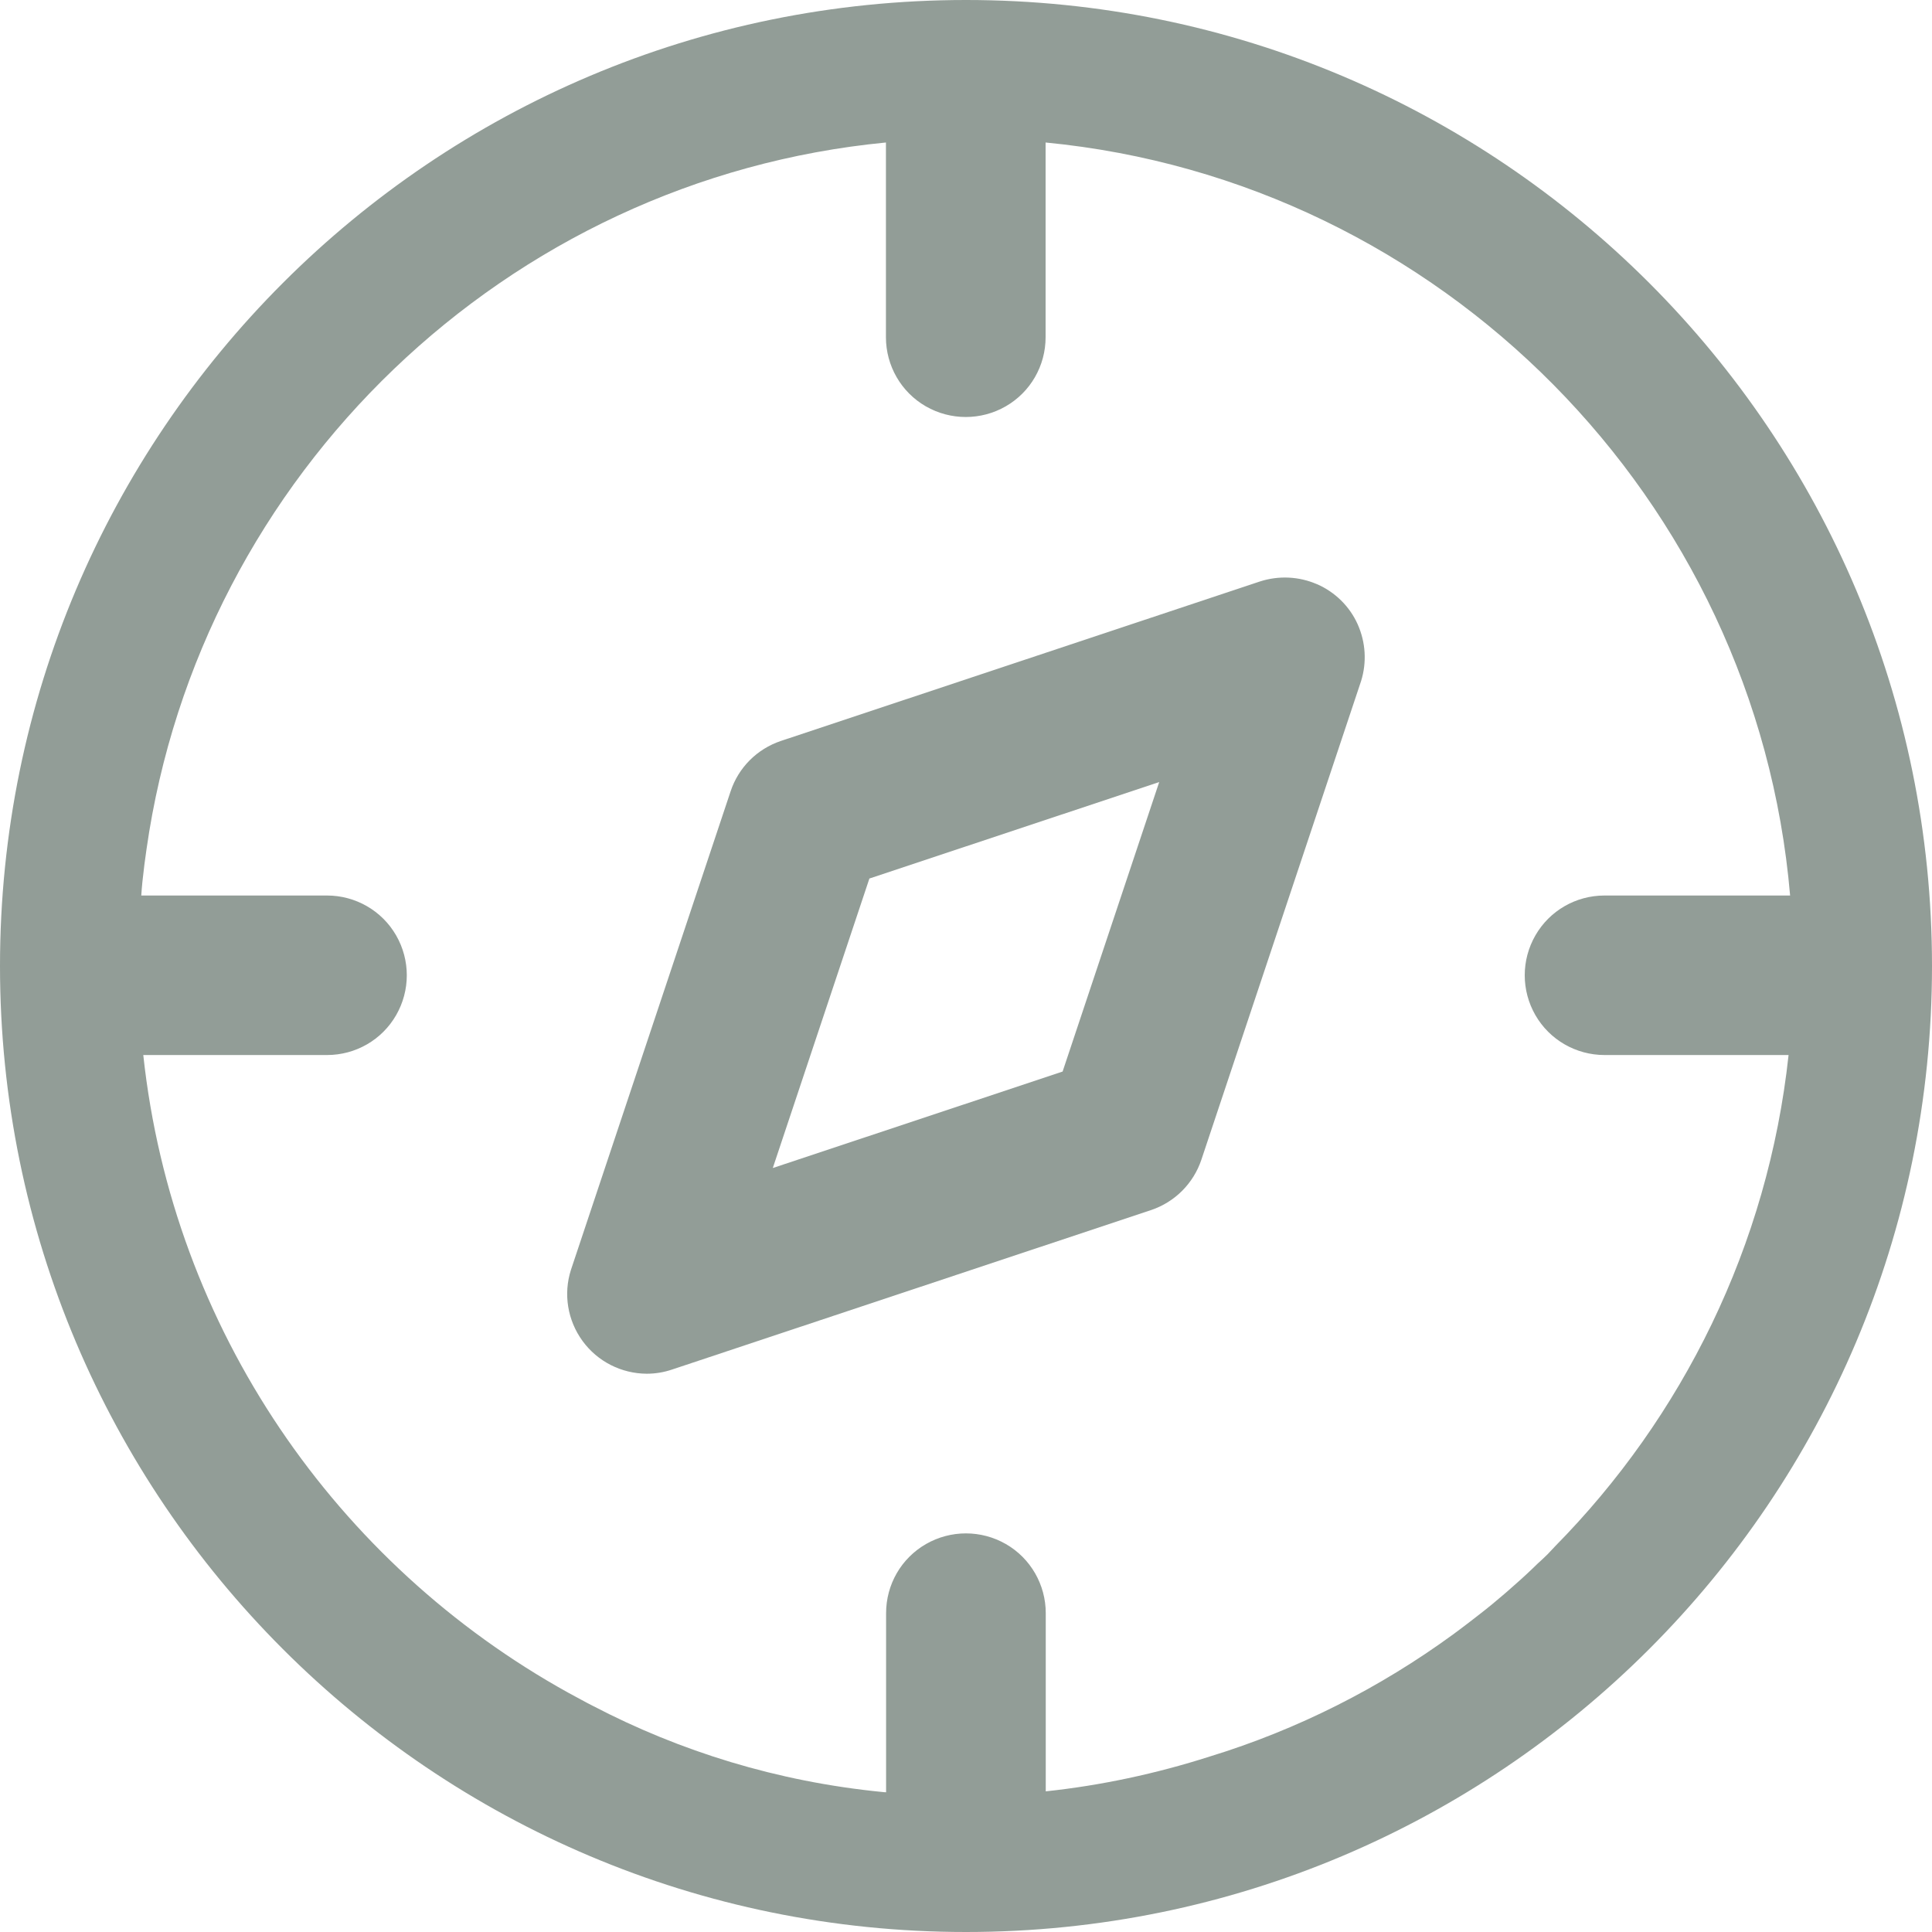 <?xml version="1.0" encoding="UTF-8"?>
<svg id="Layer_2" data-name="Layer 2" xmlns="http://www.w3.org/2000/svg" viewBox="0 0 125 125">
  <defs>
    <style>
      .cls-1 {
        fill: #929d97;
        stroke-width: 0px;
      }
    </style>
  </defs>
  <g id="Layer_1-2" data-name="Layer 1">
    <path class="cls-1" d="m85.21,37.8c-1.16-.51-2.48-.57-3.69-.18l-31,10.32c-1.54.52-2.74,1.72-3.25,3.26l-10.33,30.96c-.5,1.56-.22,3.27.75,4.6s2.51,2.11,4.15,2.12c.56,0,1.11-.09,1.64-.27l31-10.32c1.54-.52,2.74-1.73,3.25-3.26l10.33-30.96c.38-1.21.3-2.52-.22-3.68-.52-1.16-1.46-2.08-2.62-2.59h0Zm-16.46,31.53l-18.75,6.24,6.25-18.73,18.75-6.24s-6.25,18.73-6.25,18.73Z"/>
    <path class="cls-1" d="m62.5,0C27.98,0,0,27.98,0,62.5s27.97,62.5,62.5,62.5,62.5-27.97,62.5-62.5S97.03,0,62.5,0Zm38.11,100.05c-.16.17-.32.34-.48.51-.21.21-.43.41-.65.61-.11.1-.21.2-.32.31-.52.5-1.06.98-1.61,1.46-.07.06-.15.13-.22.19-.51.44-1.03.87-1.56,1.28-.3.24-.61.47-.92.71-.28.21-.55.42-.84.63-4.73,3.45-10.04,6.15-15.75,7.9-3.47,1.11-7.03,1.87-10.6,2.25v-11.53c0-1.84-.98-3.55-2.58-4.47s-3.57-.92-5.17,0-2.58,2.62-2.58,4.47v11.59c-.08,0-.17-.01-.26-.02h0c-6.77-.67-13.06-2.62-18.73-5.58-.24-.12-.48-.25-.72-.38-.28-.15-.57-.31-.85-.46-15.01-8.31-25.59-23.53-27.5-41.26h11.89c1.85,0,3.55-.98,4.47-2.58s.92-3.56,0-5.16c-.92-1.6-2.63-2.58-4.47-2.58h-12.02c.02-.28.04-.57.07-.85,0-.06.02-.12.02-.18.07-.65.15-1.31.25-1.97C12.94,30.7,32.75,11.59,57.32,9.22v12.6c0,1.84.98,3.55,2.58,4.47s3.57.92,5.17,0,2.58-2.62,2.58-4.47v-12.6c25.57,2.47,45.98,23.07,48.17,48.72h-12.01c-1.85,0-3.55.98-4.47,2.58-.92,1.6-.92,3.56,0,5.16.92,1.6,2.63,2.58,4.47,2.58h11.91c-1.33,12.33-6.86,23.43-15.13,31.81l.02-.02Z"/>
  </g>
</svg>